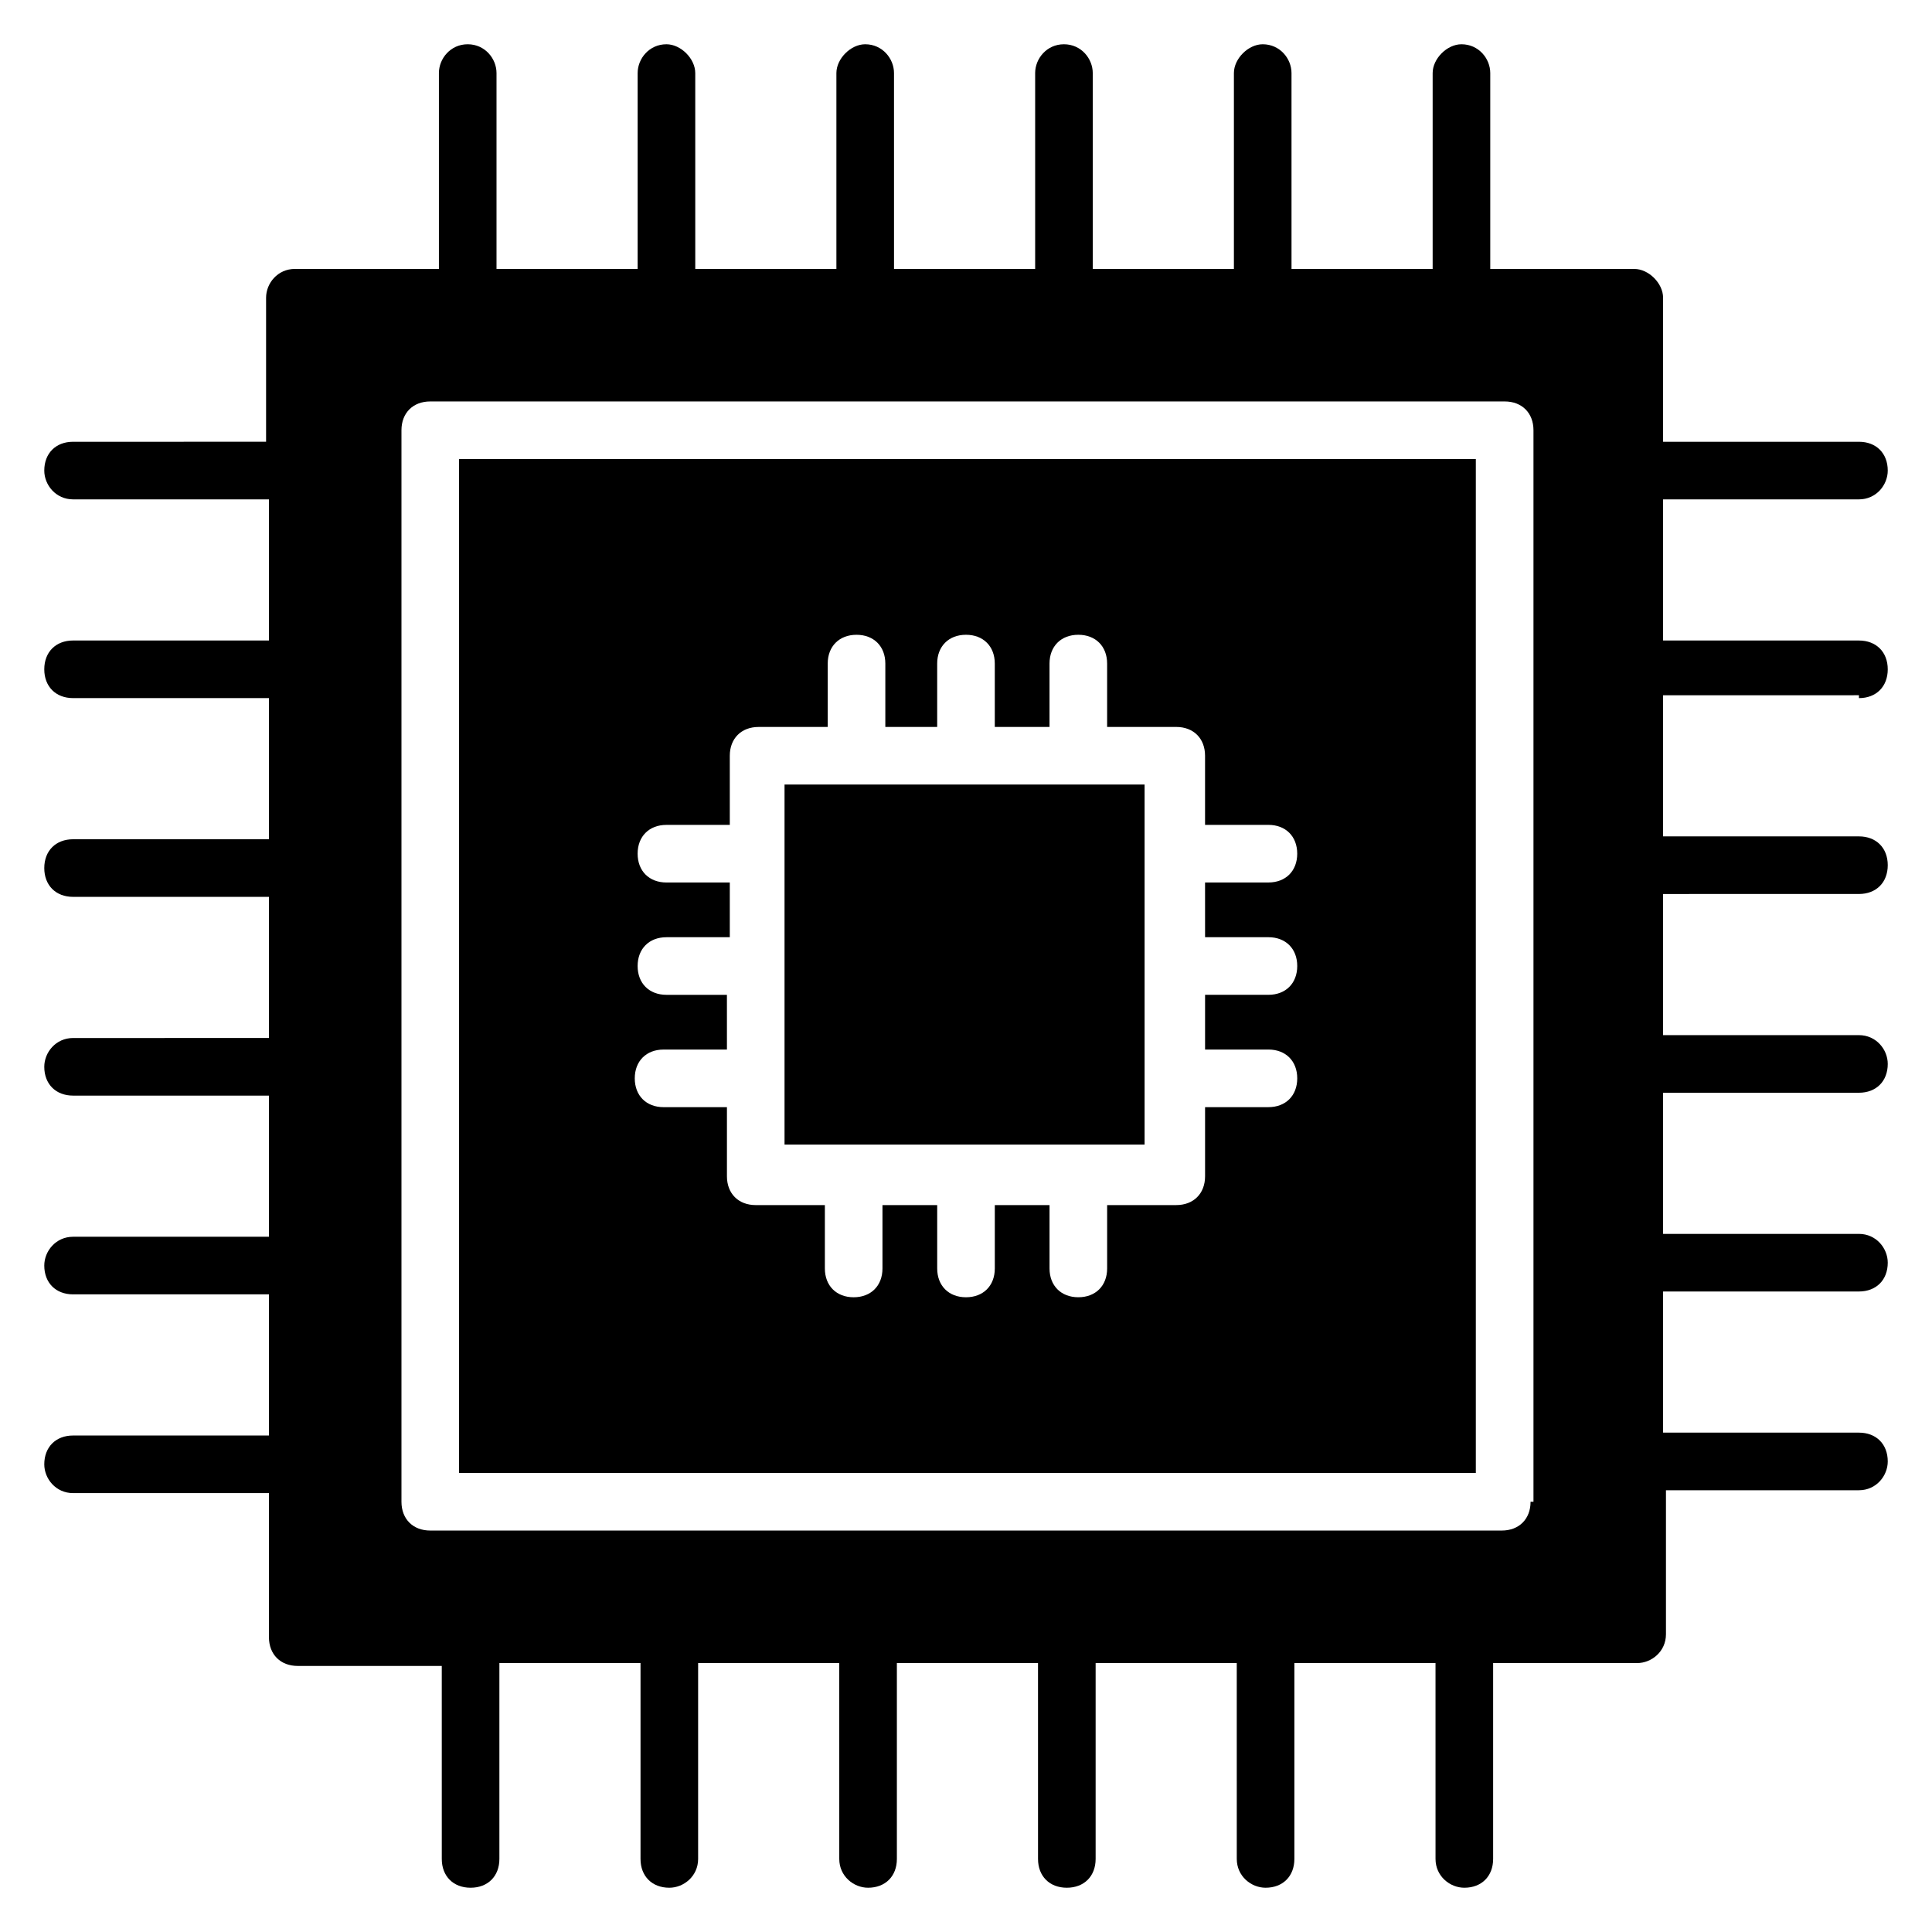 <?xml version="1.0" encoding="UTF-8"?>
<!-- Uploaded to: ICON Repo, www.iconrepo.com, Generator: ICON Repo Mixer Tools -->
<svg fill="#000000" width="800px" height="800px" version="1.1" viewBox="144 144 512 512" xmlns="http://www.w3.org/2000/svg">
 <g>
  <path d="m265.65 534.35h269.46v-268.7h-269.46zm54.961-126.71c-4.582 0-7.633-3.055-7.633-7.633 0-4.582 3.055-7.633 7.633-7.633h16.793v-14.504h-16.793c-4.582 0-7.633-3.055-7.633-7.633 0-4.582 3.055-7.633 7.633-7.633h16.793v-18.32c0-4.582 3.055-7.633 7.633-7.633h18.32v-16.793c0-4.582 3.055-7.633 7.633-7.633 4.582 0 7.633 3.055 7.633 7.633v16.793l13.742-0.004v-16.793c0-4.582 3.055-7.633 7.633-7.633 4.582 0 7.633 3.055 7.633 7.633v16.793h14.504v-16.793c0-4.582 3.055-7.633 7.633-7.633 4.582 0 7.633 3.055 7.633 7.633v16.793h18.32c4.582 0 7.633 3.055 7.633 7.633v18.32h16.793c4.582 0 7.633 3.055 7.633 7.633 0 4.582-3.055 7.633-7.633 7.633h-16.793l0.004 14.504h16.793c4.582 0 7.633 3.055 7.633 7.633 0 4.582-3.055 7.633-7.633 7.633h-16.793v14.504h16.793c4.582 0 7.633 3.055 7.633 7.633 0 4.582-3.055 7.633-7.633 7.633h-16.793v18.32c0 4.582-3.055 7.633-7.633 7.633h-18.32v16.793c0 4.582-3.055 7.633-7.633 7.633-4.582 0-7.633-3.055-7.633-7.633v-16.793l-14.504 0.004v16.793c0 4.582-3.055 7.633-7.633 7.633-4.582 0-7.633-3.055-7.633-7.633v-16.793h-14.504v16.793c0 4.582-3.055 7.633-7.633 7.633-4.582 0-7.633-3.055-7.633-7.633v-16.793h-18.32c-4.582 0-7.633-3.055-7.633-7.633v-18.32h-16.793c-4.582 0-7.633-3.055-7.633-7.633 0-4.582 3.055-7.633 7.633-7.633h16.793l-0.004-14.504z"/>
  <path d="m351.91 351.91h95.418v95.418h-95.418z"/>
  <path d="m636.64 329.01c4.582 0 7.633-3.055 7.633-7.633 0-4.582-3.055-7.633-7.633-7.633h-51.906v-37.402l51.906-0.004c4.582 0 7.633-3.816 7.633-7.633 0-4.582-3.055-7.633-7.633-7.633h-51.906v-38.168c0-3.816-3.816-7.633-7.633-7.633h-38.168v-51.91c0-3.816-3.055-7.633-7.633-7.633-3.816 0-7.633 3.816-7.633 7.633v51.906h-37.402l-0.004-51.906c0-3.816-3.055-7.633-7.633-7.633-3.816 0-7.633 3.816-7.633 7.633v51.906h-37.402l-0.004-51.906c0-3.816-3.055-7.633-7.633-7.633-4.582 0-7.633 3.816-7.633 7.633v51.906h-37.402l-0.004-51.906c0-3.816-3.055-7.633-7.633-7.633-3.816 0-7.633 3.816-7.633 7.633v51.906h-37.402l-0.004-51.906c0-3.816-3.816-7.633-7.633-7.633-4.582 0-7.633 3.816-7.633 7.633v51.906h-37.402v-51.906c0-3.816-3.055-7.633-7.633-7.633-4.582 0-7.633 3.816-7.633 7.633v51.906h-38.168c-4.582 0-7.633 3.816-7.633 7.633v38.168l-51.148 0.004c-4.582 0-7.633 3.055-7.633 7.633 0 3.816 3.055 7.633 7.633 7.633h51.906v37.402h-51.906c-4.582 0-7.633 3.055-7.633 7.633 0 4.582 3.055 7.633 7.633 7.633h51.906v37.402l-51.906 0.004c-4.582 0-7.633 3.055-7.633 7.633 0 4.582 3.055 7.633 7.633 7.633h51.906v37.402l-51.906 0.004c-4.582 0-7.633 3.816-7.633 7.633 0 4.582 3.055 7.633 7.633 7.633h51.906v37.402l-51.906 0.004c-4.582 0-7.633 3.816-7.633 7.633 0 4.582 3.055 7.633 7.633 7.633h51.906v37.402l-51.906 0.004c-4.582 0-7.633 3.055-7.633 7.633 0 3.816 3.055 7.633 7.633 7.633h51.906v38.168c0 4.582 3.055 7.633 7.633 7.633h38.168l0.004 51.145c0 4.582 3.055 7.633 7.633 7.633 4.582 0 7.633-3.055 7.633-7.633v-51.906h37.402v51.906c0 4.582 3.055 7.633 7.633 7.633 3.816 0 7.633-3.055 7.633-7.633v-51.906h37.402l0.004 51.906c0 4.582 3.816 7.633 7.633 7.633 4.582 0 7.633-3.055 7.633-7.633v-51.906h37.402l0.004 51.906c0 4.582 3.055 7.633 7.633 7.633 4.582 0 7.633-3.055 7.633-7.633v-51.906h37.402l0.004 51.906c0 4.582 3.816 7.633 7.633 7.633 4.582 0 7.633-3.055 7.633-7.633v-51.906h37.402l0.004 51.906c0 4.582 3.816 7.633 7.633 7.633 4.582 0 7.633-3.055 7.633-7.633v-51.906h38.168c3.816 0 7.633-3.055 7.633-7.633v-38.168h51.145c4.582 0 7.633-3.816 7.633-7.633 0-4.582-3.055-7.633-7.633-7.633h-51.906v-37.402l51.906-0.004c4.582 0 7.633-3.055 7.633-7.633 0-3.816-3.055-7.633-7.633-7.633h-51.906v-37.402l51.906-0.004c4.582 0 7.633-3.055 7.633-7.633 0-3.816-3.055-7.633-7.633-7.633h-51.906v-37.402l51.906-0.004c4.582 0 7.633-3.055 7.633-7.633 0-4.582-3.055-7.633-7.633-7.633h-51.906v-37.402l51.906-0.004zm-87.023 212.97c0 4.582-3.055 7.633-7.633 7.633h-283.96c-4.582 0-7.633-3.055-7.633-7.633v-283.96c0-4.582 3.055-7.633 7.633-7.633h284.73c4.582 0 7.633 3.055 7.633 7.633v283.96z"/>
 </g>
</svg>